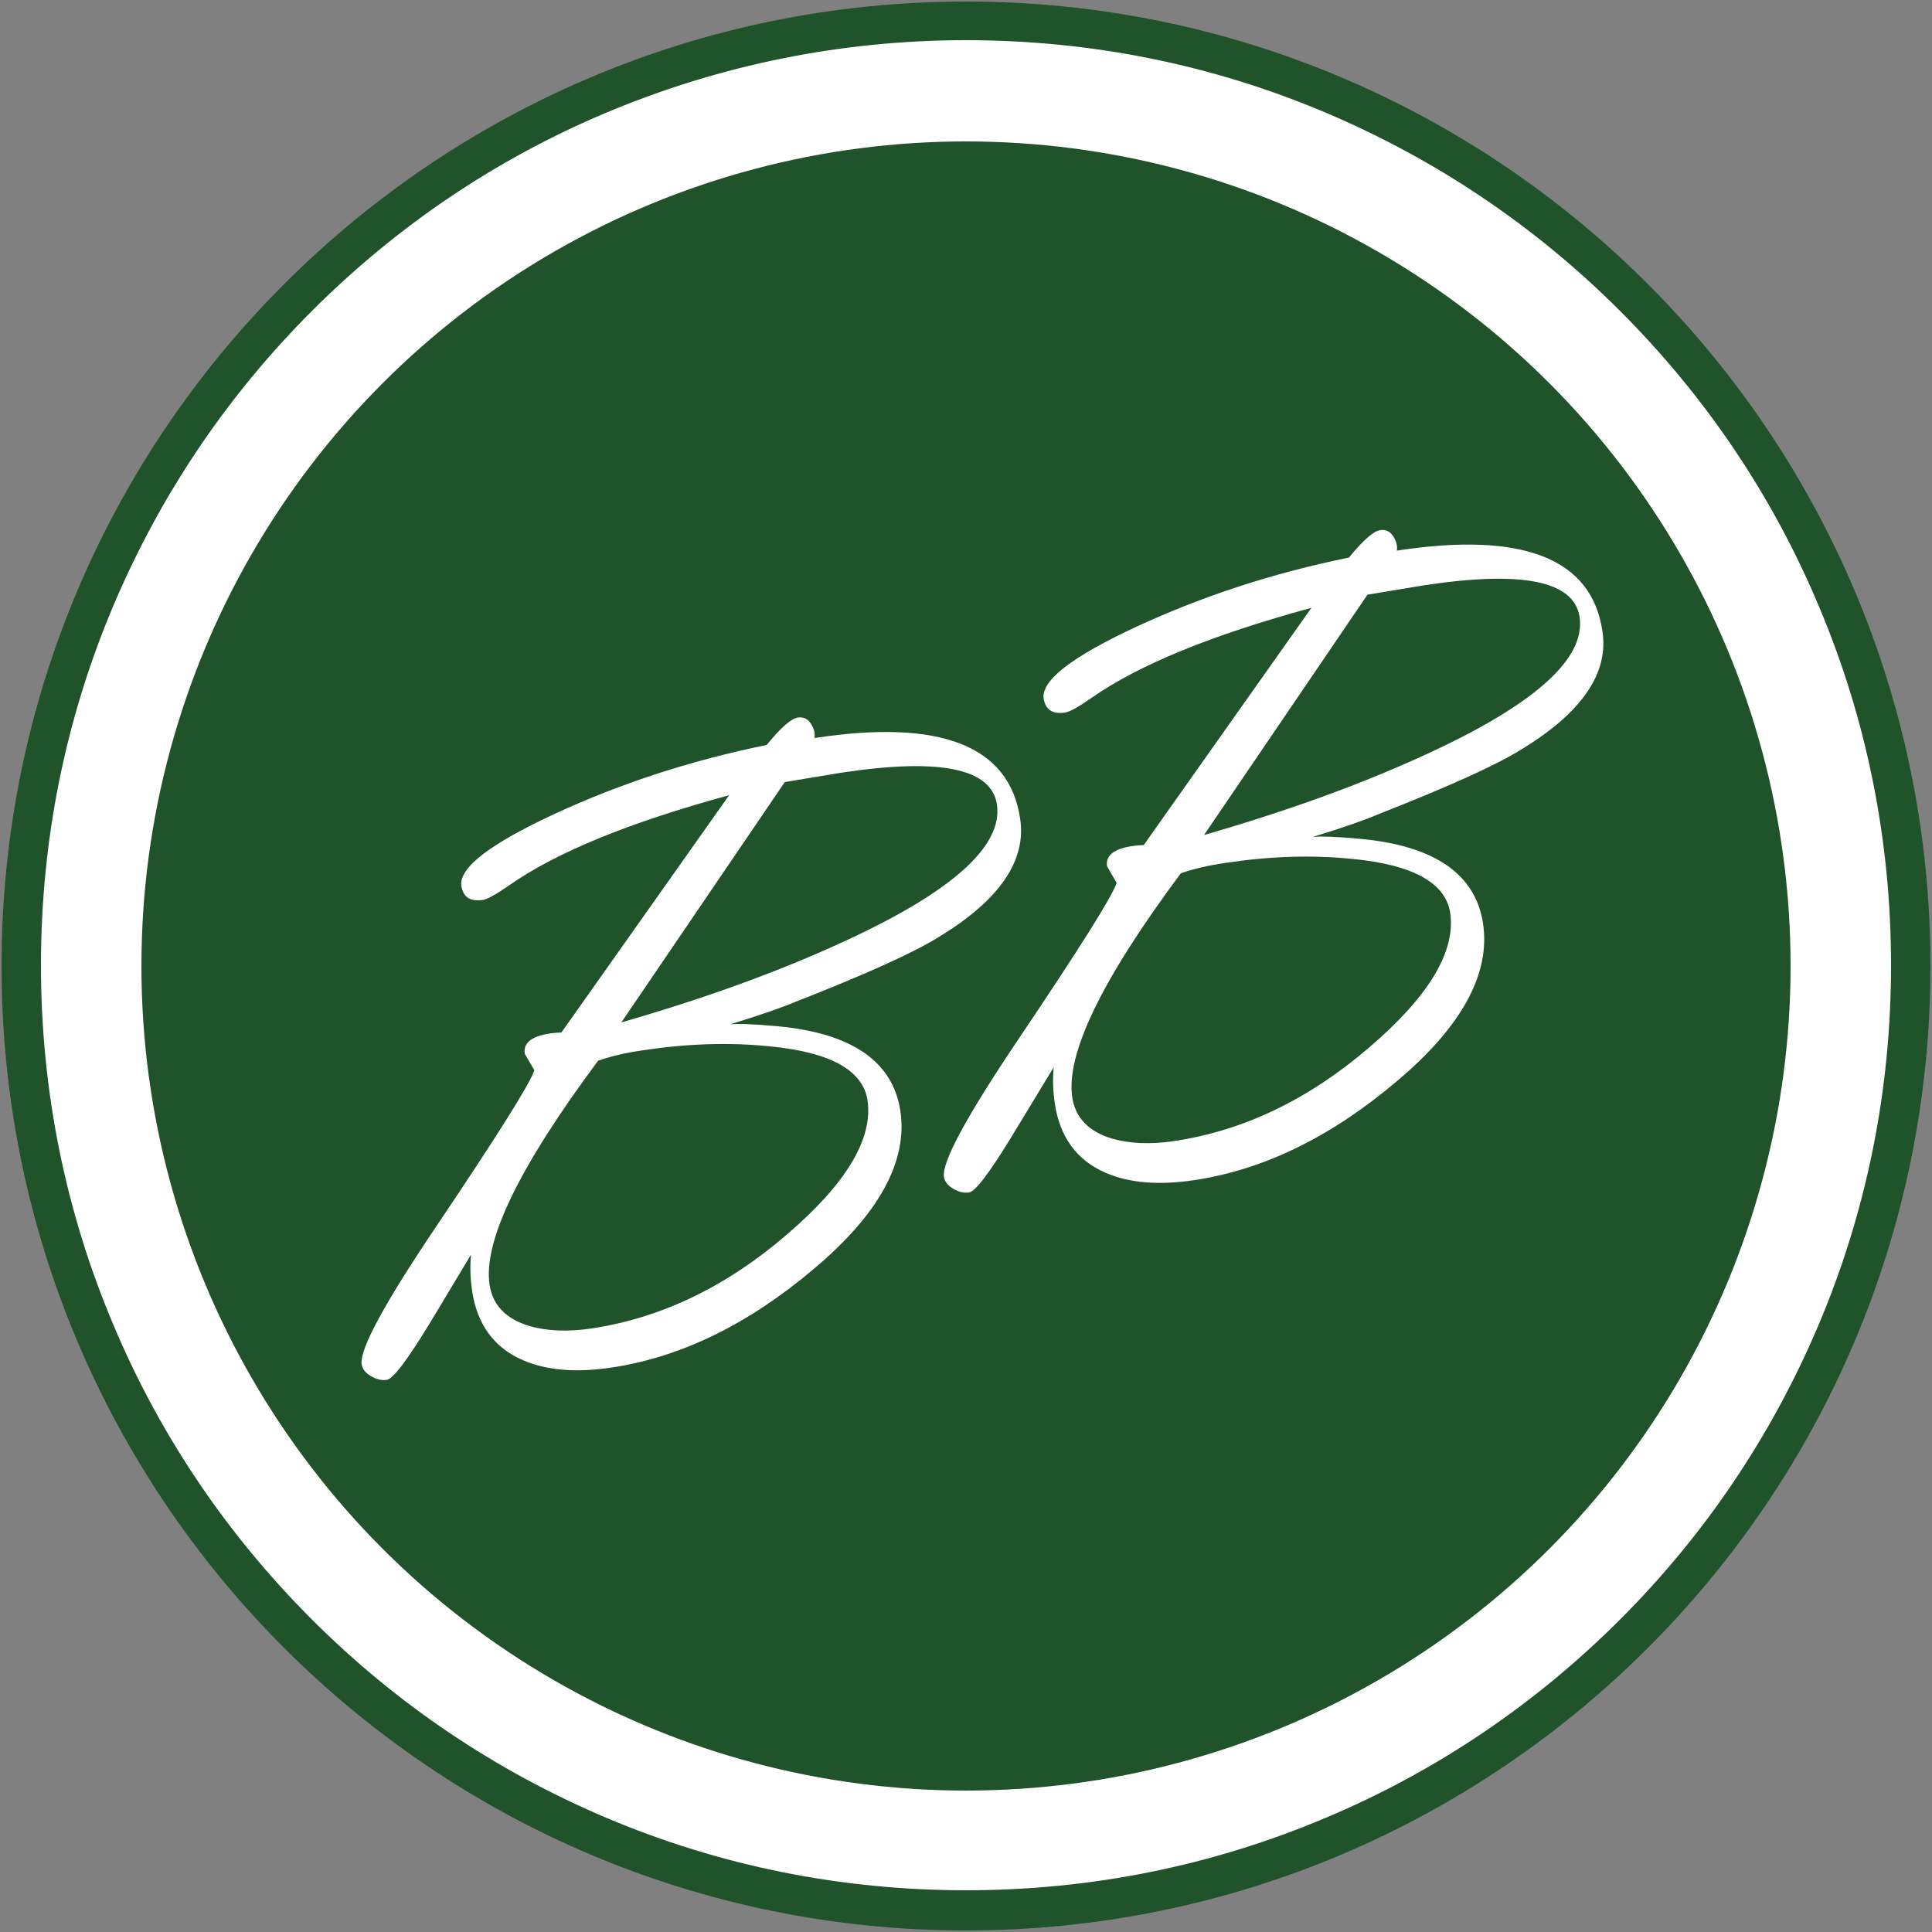 <?xml version="1.0" encoding="utf-8"?>
<!-- Generator: Adobe Illustrator 24.0.0, SVG Export Plug-In . SVG Version: 6.00 Build 0)  -->
<svg version="1.1" id="Layer_1" xmlns="http://www.w3.org/2000/svg" xmlns:xlink="http://www.w3.org/1999/xlink" x="0px" y="0px"
	 viewBox="0 0 500 500" style="enable-background:new 0 0 500 500;" xml:space="preserve">
<rect x="0" y="0" width="500" height="500" fill="#808080" stroke="none"/>
<style type="text/css">
	.st0{fill:#FFFFFF;}
	.st1{fill:#20532A;}
	.st2{enable-background:new    ;}
</style>
<g>
	<path class="st0" d="M250,494.6c-65.3,0-126.7-25.4-172.9-71.6C30.9,376.7,5.4,315.3,5.4,250S30.9,123.3,77.1,77.1
		S184.7,5.4,250,5.4S376.7,30.8,422.9,77s71.6,107.6,71.6,172.9s-25.4,126.7-71.6,172.9S315.3,494.6,250,494.6z"/>
	<path class="st1" d="M250,10.4c32.3,0,63.7,6.3,93.2,18.8c28.5,12.1,54.1,29.3,76.1,51.3s39.3,47.6,51.3,76.1
		c12.5,29.5,18.8,60.9,18.8,93.2s-6.3,63.7-18.8,93.2c-12.1,28.5-29.3,54.1-51.3,76.1s-47.6,39.3-76.1,51.3
		c-29.5,12.5-60.9,18.8-93.2,18.8s-63.7-6.3-93.2-18.8c-28.5-12.1-54.1-29.3-76.1-51.3S41.4,371.5,29.4,343
		c-12.5-29.5-18.8-60.9-18.8-93.2s6.3-63.7,18.8-93.2c12.1-28.5,29.3-54.1,51.3-76.1s47.6-39.3,76.1-51.3
		C186.3,16.8,217.7,10.4,250,10.4 M250,0.4C112.2,0.4,0.4,112.2,0.4,250S112.2,499.6,250,499.6S499.6,387.8,499.6,250
		S387.8,0.4,250,0.4L250,0.4z"/>
</g>
<g>
	<circle class="st1" cx="250" cy="250" r="213.4"/>
</g>
<g class="st2">
	<path class="st0" d="M188.9,265.1c2-0.2,6.1-0.1,12.4,0.5c19.2,1.8,29.7,9.1,31.7,21.8c2,13.1-5.5,26.8-22.4,41
		c-16.9,14.3-34.3,22.8-52.2,25.5c-9.2,1.4-16.9,0.8-23.1-1.9c-7.4-3.2-11.8-9.2-13.1-17.8c-0.5-3.3-0.6-6.4-0.3-9.5l-10.7,17.8
		c-5.8,9.5-9.5,14.4-11.1,14.6c-1.3,0.2-2.6-0.1-4-0.9c-1.4-0.8-2.3-1.8-2.5-3.1c-0.6-3.9,6-16,19.7-36.3
		c15.2-22.6,23.6-35.9,25-39.8l-2.5-4.3c-0.5-3.3,2.7-5.2,9.5-5.5l43.4-61.4c-25.7,7-44.6,14.7-56.9,23.3c-3.3,2.3-5.6,3.6-6.8,3.8
		c-3.3,0.5-5.1-0.7-5.6-3.6c-0.7-4.7,7.4-10.9,24.2-18.7c16.9-7.8,35.1-13.8,54.8-17.8c3.7-4.5,6.4-6.9,8.1-7.1
		c1.4-0.2,2.5,0.3,3.3,1.5c0.8,1.2,1.2,2.4,1,3.8c32.6-5,50.4,2,53.2,20.8c1.7,10.9-5.3,21.1-20.9,30.6c-6.7,4.2-19.2,9.8-37.3,16.9
		C202.2,260.8,196.5,262.8,188.9,265.1z M154.8,274.5c-20.4,27.4-29.8,46.7-28.1,58c0.8,5.3,4.3,8.9,10.4,10.7
		c4.6,1.3,10,1.5,16,0.6c18-2.7,34.8-10.8,50.3-24.1c15.6-13.3,22.6-25,21.1-35c-1.2-7.7-9.6-12.4-25.2-13.9
		c-10.6-1.1-21.6-0.7-32.8,1C162.2,272.4,158.3,273.3,154.8,274.5z M203.1,202.4l-42.3,62.2c21.5-6.2,40.6-13.1,57.3-20.8
		c28.2-12.9,41.5-24.8,39.9-35.6c-1.4-9.4-14.9-12.1-40.4-8.2L203.1,202.4z"/>
</g>
<title>cursor</title>
<g class="st2">
	<path class="st0" d="M339.7,216.6c2-0.2,6.1-0.1,12.4,0.5c19.2,1.8,29.7,9.1,31.7,21.8c2,13.1-5.5,26.8-22.4,41
		c-16.9,14.3-34.3,22.8-52.2,25.5c-9.2,1.4-16.9,0.8-23.1-1.9c-7.4-3.2-11.8-9.2-13.1-17.8c-0.5-3.3-0.6-6.4-0.3-9.5L261.9,294
		c-5.8,9.5-9.5,14.4-11.1,14.6c-1.3,0.2-2.6-0.1-4-0.9c-1.4-0.8-2.3-1.8-2.5-3.1c-0.6-3.9,6-16,19.7-36.3
		c15.2-22.6,23.6-35.9,25-39.8l-2.5-4.3c-0.5-3.3,2.7-5.2,9.5-5.5l43.4-61.4c-25.7,7-44.6,14.7-56.9,23.3c-3.3,2.3-5.6,3.6-6.8,3.8
		c-3.3,0.5-5.1-0.7-5.6-3.6c-0.7-4.7,7.4-10.9,24.2-18.7c16.9-7.8,35.1-13.8,54.8-17.8c3.7-4.5,6.4-6.9,8.1-7.1
		c1.4-0.2,2.5,0.3,3.3,1.5c0.8,1.2,1.2,2.4,1,3.8c32.6-5,50.4,2,53.2,20.8c1.7,10.9-5.3,21.1-20.9,30.6c-6.7,4.2-19.2,9.8-37.3,16.9
		C353,212.3,347.3,214.3,339.7,216.6z M305.6,226c-20.4,27.4-29.8,46.7-28.1,58c0.8,5.3,4.3,8.9,10.4,10.7c4.6,1.3,10,1.5,16,0.6
		c18-2.7,34.8-10.8,50.3-24.1c15.6-13.3,22.6-25,21.1-35c-1.2-7.7-9.6-12.4-25.2-13.9c-10.6-1.1-21.6-0.7-32.8,1
		C313,223.9,309.1,224.8,305.6,226z M353.9,153.9l-42.3,62.2c21.5-6.2,40.6-13.1,57.3-20.8c28.2-12.9,41.5-24.8,39.9-35.6
		c-1.4-9.4-14.9-12.1-40.4-8.2L353.9,153.9z"/>
</g>
<title>cursor</title>
</svg>
